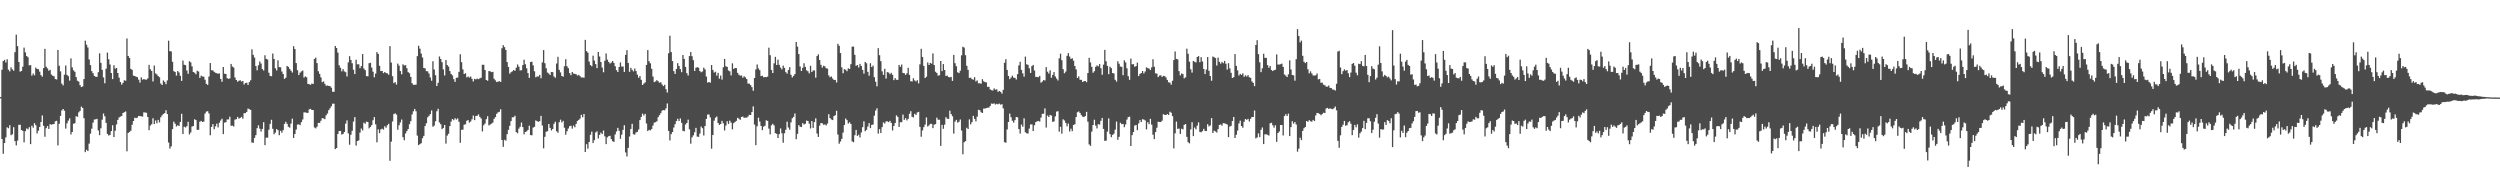 <?xml version="1.0" encoding="UTF-8"?>
<svg xmlns="http://www.w3.org/2000/svg" width="1920" height="150">
  <path d="M0 74.552h1v1.000H0zM1 53.550h1v53.185H1zM2 46.884h1v71.241H2zM3 45.952h1v63.888H3zM4 47.973h1v57.519H4zM5 45.491h1v52.295H5zM6 53.498h1v45.027H6zM7 54.859h1v41.296H7zM8 51.725h1v52.112H8zM9 53.288h1v49.804H9zM10 54.289h1v43.423H10zM11 40.088h1v68.299H11zM12 26.609h1v85.078H12zM13 35.419h1v72.575H13zM14 47.632h1v48.248H14zM15 55.050h1v40.736H15zM16 54.458h1v45.379H16zM17 51.202h1v49.321H17zM18 36.544h1v72.747H18zM19 40.176h1v60.564H19zM20 43.007h1v55.588H20zM21 43.975h1v55.404H21zM22 50.224h1v47.447H22zM23 49.976h1v60.718H23zM24 58.092h1v38.448H24zM25 56.451h1v41.613H25zM26 57.822h1v36.820H26zM27 51.899h1v44.314H27zM28 52.945h1v49.581H28zM29 53.167h1v47.163H29zM30 55.042h1v42.511H30zM31 57.714h1v35.913H31zM32 58.858h1v29.803H32zM33 52.326h1v44.312H33zM34 37.539h1v67.494H34zM35 51.286h1v47.184H35zM36 52.551h1v44.272H36zM37 54.308h1v44.702H37zM38 53.630h1v41.717H38zM39 57.225h1v38.593H39zM40 58.142h1v37.300H40zM41 58.554h1v36.670H41zM42 60.707h1v32.498H42zM43 61.050h1v31.740H43zM44 38.333h1v73.401H44zM45 50.493h1v44.569H45zM46 54.820h1v34.150H46zM47 64.203h1v20.646H47zM48 65.589h1v18.144H48zM49 57.328h1v27.705H49zM50 50.288h1v48.501H50zM51 57.502h1v37.215H51zM52 58.532h1v34.077H52zM53 61.922h1v28.979H53zM54 44.844h1v58.424H54zM55 51.741h1v49.592H55zM56 54.006h1v41.018H56zM57 55.166h1v39.465H57zM58 59.263h1v29.985H58zM59 61.985h1v27.740H59zM60 62.654h1v23.617H60zM61 65.394h1v19.794H61zM62 66.852h1v15.003H62zM63 66.379h1v16.495H63zM64 60.709h1v30.092H64zM65 31.229h1v85.617H65zM66 34.285h1v80.765H66zM67 36.462h1v79.555H67zM68 45.663h1v64.632H68zM69 49.958h1v52.712H69zM70 54.605h1v44.216H70zM71 56.328h1v37.865H71zM72 58.331h1v33.485H72zM73 58.954h1v32.714H73zM74 59.024h1v32.247H74zM75 55.444h1v44.766H75zM76 40.941h1v62.847H76zM77 48.287h1v50.236H77zM78 53.670h1v38.220H78zM79 59.444h1v27.773H79zM80 63.956h1v25.327H80zM81 52.717h1v41.643H81zM82 40.418h1v62.440H82zM83 45.505h1v58.602H83zM84 49.520h1v54.033H84zM85 56.058h1v44.612H85zM86 60.711h1v35.468H86zM87 50.122h1v55.141H87zM88 52.754h1v47.628H88zM89 52.163h1v43.412H89zM90 56.053h1v36.067H90zM91 59.630h1v30.607H91zM92 62.972h1v26.563H92zM93 64.991h1v24.029H93zM94 63.584h1v23.185H94zM95 61.644h1v24.545H95zM96 62.012h1v23.607H96zM97 29.522h1v86.723H97zM98 42.979h1v59.125H98zM99 44.489h1v56.787H99zM100 52.873h1v47.487H100zM101 53.658h1v42.126H101zM102 58.038h1v34.915H102zM103 58.373h1v32.054H103zM104 58.955h1v31.776H104zM105 59.215h1v31.098H105zM106 61.184h1v27.839H106zM107 63.445h1v25.688H107zM108 59.449h1v29.899H108zM109 61.193h1v28.331H109zM110 60.731h1v25.548H110zM111 61.063h1v25.360H111zM112 61.193h1v25.432H112zM113 60.218h1v29.618H113zM114 49.806h1v50.167H114zM115 53.183h1v43.250H115zM116 54.483h1v40.923H116zM117 62.559h1v28.286H117zM118 50.325h1v44.920H118zM119 56.364h1v36.137H119zM120 57.200h1v37.480H120zM121 58.398h1v33.657H121zM122 59.361h1v34.631H122zM123 64.134h1v25.986H123zM124 65.291h1v23.316H124zM125 61.739h1v25.750H125zM126 62.858h1v24.015H126zM127 64.664h1v20.022H127zM128 61.745h1v25.849H128zM129 31.230h1v78.231H129zM130 39.291h1v74.855H130zM131 39.513h1v72.894H131zM132 47.445h1v51.740H132zM133 54.632h1v38.805H133zM134 55.286h1v39.750H134zM135 58.069h1v39.047H135zM136 54.590h1v41.609H136zM137 55.669h1v41.063H137zM138 58.210h1v35.468H138zM139 62.084h1v25.326H139zM140 46.474h1v56.482H140zM141 49.694h1v47.661H141zM142 50.036h1v47.852H142zM143 54.180h1v42.751H143zM144 56.663h1v36.883H144zM145 47.028h1v56.201H145zM146 47.867h1v53.867H146zM147 51.012h1v46.242H147zM148 55.296h1v41.432H148zM149 55.882h1v35.718H149zM150 57.041h1v35.164H150zM151 54.299h1v45.436H151zM152 54.961h1v44.735H152zM153 59.866h1v33.630H153zM154 58.127h1v34.687H154zM155 58.749h1v34.948H155zM156 58.894h1v34.512H156zM157 61.252h1v26.006H157zM158 64.378h1v21.348H158zM159 65.193h1v20.223H159zM160 58.767h1v28.358H160zM161 48.446h1v55.427H161zM162 53.952h1v43.544H162zM163 54.072h1v41.274H163zM164 55.147h1v44.142H164zM165 55.915h1v41.113H165zM166 56.242h1v38.735H166zM167 56.623h1v41.240H167zM168 56.356h1v37.891H168zM169 60.630h1v31.921H169zM170 62.773h1v28.427H170zM171 51.479h1v51.549H171zM172 56.565h1v37.579H172zM173 56.852h1v37.000H173zM174 60.061h1v31.702H174zM175 60.574h1v31.165H175zM176 60.234h1v29.398H176zM177 49.095h1v47.532H177zM178 51.098h1v45.347H178zM179 51.842h1v45.356H179zM180 59.505h1v32.335H180zM181 61.462h1v30.065H181zM182 62.699h1v27.111H182zM183 61.986h1v29.158H183zM184 61.651h1v28.934H184zM185 62.641h1v27.106H185zM186 62.180h1v29.028H186zM187 64.934h1v22.064H187zM188 63.731h1v23.149H188zM189 63.471h1v22.447H189zM190 65.235h1v18.137H190zM191 63.012h1v20.917H191zM192 61.660h1v22.717H192zM193 37.864h1v71.600H193zM194 42.123h1v67.549H194zM195 44.187h1v61.732H195zM196 50.724h1v53.043H196zM197 54.007h1v44.429H197zM198 50.125h1v46.143H198zM199 47.207h1v51.619H199zM200 48.793h1v52.253H200zM201 53.041h1v45.991H201zM202 54.165h1v39.682H202zM203 42.468h1v68.996H203zM204 45.231h1v60.485H204zM205 45.699h1v60.031H205zM206 55.807h1v43.844H206zM207 58.331h1v36.787H207zM208 58.556h1v33.460H208zM209 41.092h1v57.849H209zM210 45.283h1v57.829H210zM211 52.431h1v49.403H211zM212 54.057h1v45.062H212zM213 46.347h1v53.661H213zM214 51.493h1v52.350H214zM215 51.680h1v48.754H215zM216 54.928h1v47.032H216zM217 56.865h1v43.094H217zM218 60.590h1v34.607H218zM219 59.666h1v33.854H219zM220 50.629h1v44.522H220zM221 51.359h1v45.976H221zM222 52.945h1v45.090H222zM223 54.307h1v40.632H223zM224 55.719h1v35.425H224zM225 35.475h1v70.469H225zM226 37.682h1v65.254H226zM227 48.425h1v51.123H227zM228 53.895h1v41.819H228zM229 57.629h1v37.869H229zM230 55.813h1v40.363H230zM231 54.809h1v39.004H231zM232 54.195h1v37.541H232zM233 59.588h1v26.709H233zM234 58.661h1v27.678H234zM235 59.321h1v27.295H235zM236 64.396h1v22.296H236zM237 64.684h1v19.320H237zM238 65.137h1v18.451H238zM239 64.103h1v20.372H239zM240 64.494h1v20.043H240zM241 45.242h1v52.676H241zM242 44.220h1v54.413H242zM243 48.465h1v48.806H243zM244 54.718h1v39.658H244zM245 56.732h1v37.698H245zM246 59.433h1v33.270H246zM247 63.152h1v27.587H247zM248 62.486h1v28.515H248zM249 64.366h1v27.174H249zM250 65.870h1v22.726H250zM251 65.637h1v21.582H251zM252 66.022h1v18.589H252zM253 66.089h1v17.062H253zM254 67.339h1v14.250H254zM255 70.475h1v9.145H255zM256 70.508h1v9.171H256zM257 35.293h1v79.233H257zM258 36.859h1v76.836H258zM259 40.390h1v62.501H259zM260 50.121h1v50.494H260zM261 52.077h1v48.459H261zM262 54.802h1v48.587H262zM263 53.070h1v49.809H263zM264 54.858h1v46.500H264zM265 55.457h1v39.494H265zM266 58.729h1v33.717H266zM267 47.908h1v54.554H267zM268 43.147h1v68.029H268zM269 46.049h1v57.497H269zM270 48.593h1v51.868H270zM271 53.562h1v39.815H271zM272 56.901h1v33.053H272zM273 45.896h1v65.935H273zM274 49.421h1v58.927H274zM275 49.338h1v58.487H275zM276 52.353h1v49.508H276zM277 50.784h1v47.924H277zM278 41.518h1v58.627H278zM279 52.632h1v41.575H279zM280 53.915h1v41.135H280zM281 58.443h1v34.934H281zM282 58.646h1v35.114H282zM283 48.531h1v50.092H283zM284 48.243h1v49.222H284zM285 51.874h1v44.250H285zM286 55.048h1v37.328H286zM287 59.338h1v30.615H287zM288 56.508h1v38.981H288zM289 39.996h1v69.340H289zM290 41.446h1v57.918H290zM291 50.560h1v51.739H291zM292 54.564h1v44.845H292zM293 54.404h1v44.407H293zM294 56.182h1v43.342H294zM295 55.279h1v41.694H295zM296 56.094h1v42.024H296zM297 56.372h1v39.855H297zM298 57.405h1v37.667H298zM299 35.445h1v88.072H299zM300 48.014h1v60.764H300zM301 58.504h1v34.789H301zM302 63.841h1v23.823H302zM303 63.044h1v23.929H303zM304 64.934h1v23.106H304zM305 48.868h1v50.787H305zM306 50.368h1v45.820H306zM307 54.556h1v39.507H307zM308 57.087h1v34.717H308zM309 49.425h1v55.946H309zM310 50.301h1v57.441H310zM311 50.003h1v52.495H311zM312 52.425h1v48.235H312zM313 55.374h1v43.686H313zM314 56.246h1v39.120H314zM315 59.108h1v33.903H315zM316 63.878h1v24.052H316zM317 65.142h1v20.379H317zM318 65.145h1v18.524H318zM319 64.996h1v20.434H319zM320 43.121h1v61.030H320zM321 35.147h1v76.336H321zM322 37.356h1v73.329H322zM323 41.101h1v68.861H323zM324 44.134h1v62.005H324zM325 52.194h1v52.138H325zM326 52.518h1v44.256H326zM327 54.640h1v40.011H327zM328 54.804h1v35.318H328zM329 56.540h1v32.412H329zM330 59.495h1v28.137H330zM331 62.017h1v22.822H331zM332 47.067h1v50.265H332zM333 53.396h1v43.074H333zM334 57.746h1v35.385H334zM335 66.042h1v19.405H335zM336 63.607h1v19.963H336zM337 43.366h1v50.671H337zM338 45.265h1v50.191H338zM339 47.770h1v51.407H339zM340 53.283h1v44.979H340zM341 57.948h1v38.037H341zM342 46.123h1v64.158H342zM343 49.977h1v54.160H343zM344 51.148h1v51.570H344zM345 54.592h1v42.248H345zM346 56.831h1v36.482H346zM347 57.911h1v33.483H347zM348 60.793h1v31.511H348zM349 62.880h1v27.972H349zM350 59.729h1v32.061H350zM351 59.528h1v31.425H351zM352 55.184h1v38.356H352zM353 41.669h1v67.998H353zM354 47.757h1v51.955H354zM355 53.301h1v46.278H355zM356 56.823h1v38.972H356zM357 56.289h1v39.137H357zM358 59.452h1v33.312H358zM359 58.710h1v33.520H359zM360 59.541h1v34.669H360zM361 58.756h1v34.532H361zM362 60.504h1v31.072H362zM363 62.555h1v26.200H363zM364 60.550h1v31.706H364zM365 60.965h1v28.140H365zM366 60.376h1v28.495H366zM367 60.809h1v27.037H367zM368 60.151h1v29.623H368zM369 59.686h1v31.302H369zM370 49.699h1v51.286H370zM371 49.782h1v46.398H371zM372 53.782h1v41.075H372zM373 61.440h1v30.084H373zM374 61.990h1v27.289H374zM375 54.600h1v41.691H375zM376 54.807h1v40.810H376zM377 55.423h1v39.570H377zM378 55.203h1v38.962H378zM379 60.514h1v30.741H379zM380 61.689h1v28.248H380zM381 63.007h1v24.381H381zM382 62.695h1v23.604H382zM383 62.342h1v23.518H383zM384 62.892h1v21.033H384zM385 37.081h1v70.461H385zM386 34.691h1v78.055H386zM387 36.174h1v71.170H387zM388 38.339h1v69.684H388zM389 47.685h1v55.395H389zM390 51.403h1v48.326H390zM391 56.579h1v40.011H391zM392 55.469h1v37.580H392zM393 54.776h1v35.333H393zM394 53.743h1v36.261H394zM395 54.369h1v34.506H395zM396 52.028h1v49.465H396zM397 49.533h1v52.829H397zM398 51.221h1v47.566H398zM399 54.113h1v43.223H399zM400 53.894h1v40.208H400zM401 50.012h1v47.588H401zM402 45.871h1v57.292H402zM403 49.331h1v51.996H403zM404 52.455h1v48.439H404zM405 56.118h1v43.689H405zM406 59.785h1v36.778H406zM407 47.652h1v56.088H407zM408 47.366h1v56.578H408zM409 50.217h1v47.788H409zM410 54.741h1v42.631H410zM411 59.327h1v33.201H411zM412 58.668h1v34.404H412zM413 58.766h1v34.771H413zM414 57.521h1v35.558H414zM415 60.132h1v28.853H415zM416 47.907h1v48.481H416zM417 38.456h1v75.482H417zM418 48.515h1v56.554H418zM419 52.422h1v48.770H419zM420 55.685h1v45.069H420zM421 56.483h1v38.768H421zM422 57.660h1v40.563H422zM423 55.309h1v44.904H423zM424 55.396h1v43.662H424zM425 58.721h1v36.336H425zM426 59.698h1v33.796H426zM427 48.773h1v52.027H427zM428 43.611h1v58.313H428zM429 53.646h1v40.242H429zM430 55.612h1v36.271H430zM431 58.369h1v35.700H431zM432 58.899h1v33.938H432zM433 50.900h1v47.186H433zM434 45.450h1v58.016H434zM435 50.884h1v49.930H435zM436 52.353h1v46.368H436zM437 56.116h1v40.824H437zM438 57.735h1v38.826H438zM439 55.277h1v43.522H439zM440 56.488h1v39.990H440zM441 56.711h1v41.046H441zM442 57.030h1v38.076H442zM443 58.032h1v34.820H443zM444 57.518h1v34.569H444zM445 58.520h1v32.587H445zM446 59.502h1v28.710H446zM447 59.466h1v30.588H447zM448 59.702h1v27.824H448zM449 30.637h1v86.093H449zM450 39.263h1v71.473H450zM451 40.451h1v73.721H451zM452 47.291h1v61.779H452zM453 49.986h1v53.545H453zM454 50.904h1v50.195H454zM455 42.752h1v67.117H455zM456 46.537h1v61.134H456zM457 49.216h1v52.504H457zM458 52.351h1v48.507H458zM459 39.867h1v66.449H459zM460 43.389h1v60.174H460zM461 47.618h1v54.209H461zM462 51.885h1v51.087H462zM463 55.491h1v44.749H463zM464 46.700h1v58.010H464zM465 41.069h1v69.614H465zM466 45.824h1v59.658H466zM467 47.544h1v57.048H467zM468 48.791h1v55.494H468zM469 48.038h1v58.819H469zM470 46.852h1v61.615H470zM471 48.323h1v60.693H471zM472 50.914h1v52.323H472zM473 53.880h1v47.080H473zM474 55.277h1v42.904H474zM475 51.449h1v49.000H475zM476 47.964h1v58.634H476zM477 51.117h1v52.328H477zM478 51.075h1v48.687H478zM479 55.246h1v40.956H479zM480 42.115h1v75.002H480zM481 38.479h1v81.702H481zM482 48.316h1v65.268H482zM483 55.121h1v49.717H483zM484 52.088h1v46.937H484zM485 53.584h1v41.517H485zM486 54.837h1v48.269H486zM487 52.636h1v50.797H487zM488 54.567h1v47.146H488zM489 57.273h1v43.993H489zM490 59.717h1v39.687H490zM491 58.418h1v33.776H491zM492 61.263h1v28.519H492zM493 65.304h1v21.996H493zM494 64.164h1v24.552H494zM495 63.272h1v24.174H495zM496 49.882h1v44.930H496zM497 38.438h1v62.200H497zM498 47.038h1v52.675H498zM499 48.632h1v51.527H499zM500 52.815h1v46.305H500zM501 58.768h1v37.651H501zM502 63.080h1v31.083H502zM503 62.490h1v31.423H503zM504 61.560h1v31.595H504zM505 62.474h1v27.544H505zM506 63.563h1v24.925H506zM507 63.144h1v23.812H507zM508 64.889h1v20.082H508zM509 66.122h1v18.406H509zM510 65.134h1v19.605H510zM511 68.498h1v14.738H511zM512 71.088h1v8.355H512zM513 40.927h1v59.625H513zM514 27.416h1v80.483H514zM515 39.983h1v63.052H515zM516 46.907h1v54.457H516zM517 54.614h1v43.335H517zM518 56.795h1v38.569H518zM519 52.930h1v40.037H519zM520 48.468h1v42.754H520zM521 50.690h1v42.245H521zM522 53.112h1v37.860H522zM523 55.448h1v38.878H523zM524 42.223h1v58.231H524zM525 45.202h1v55.672H525zM526 51.362h1v44.299H526zM527 56.144h1v38.300H527zM528 57.950h1v33.975H528zM529 43.058h1v56.257H529zM530 39.968h1v70.374H530zM531 43.184h1v62.315H531zM532 46.245h1v57.668H532zM533 54.515h1v47.073H533zM534 51.963h1v46.264H534zM535 51.614h1v53.304H535zM536 51.971h1v53.151H536zM537 54.583h1v48.008H537zM538 55.511h1v41.728H538zM539 54.886h1v43.587H539zM540 51.965h1v52.052H540zM541 53.307h1v43.461H541zM542 58.796h1v32.551H542zM543 63.462h1v24.473H543zM544 62.996h1v24.925H544zM545 63.494h1v26.667H545zM546 49.900h1v64.279H546zM547 53.718h1v49.957H547zM548 55.711h1v36.974H548zM549 55.069h1v35.280H549zM550 58.069h1v31.414H550zM551 55.980h1v38.500H551zM552 60.433h1v35.496H552zM553 57.984h1v37.239H553zM554 61.129h1v31.699H554zM555 51.678h1v43.028H555zM556 45.242h1v54.966H556zM557 50.898h1v45.540H557zM558 51.422h1v41.723H558zM559 54.125h1v41.051H559zM560 54.764h1v37.926H560zM561 57.884h1v36.302H561zM562 48.644h1v50.678H562zM563 52.919h1v41.709H563zM564 52.220h1v41.534H564zM565 52.334h1v40.498H565zM566 55.894h1v34.594H566zM567 57.398h1v33.771H567zM568 58.095h1v33.971H568zM569 57.938h1v31.922H569zM570 59.645h1v29.842H570zM571 58.579h1v31.969H571zM572 59.378h1v30.894H572zM573 60.737h1v29.652H573zM574 64.192h1v25.309H574zM575 64.224h1v24.014H575zM576 65.339h1v22.964H576zM577 66.934h1v19.133H577zM578 69.680h1v12.023H578zM579 59.887h1v35.817H579zM580 53.340h1v58.183H580zM581 49.510h1v47.464H581zM582 52.510h1v37.848H582zM583 53.922h1v39.432H583zM584 58.434h1v38.293H584zM585 58.180h1v41.788H585zM586 59.355h1v37.911H586zM587 59.117h1v37.445H587zM588 59.313h1v33.127H588zM589 58.781h1v34.036H589zM590 36.628h1v62.120H590zM591 42.397h1v60.830H591zM592 53.699h1v42.553H592zM593 56.074h1v39.016H593zM594 48.622h1v47.689H594zM595 43.598h1v58.718H595zM596 49.935h1v52.880H596zM597 45.825h1v60.218H597zM598 49.824h1v53.170H598zM599 51.886h1v46.763H599zM600 53.305h1v49.025H600zM601 50.405h1v59.229H601zM602 52.118h1v50.234H602zM603 55.399h1v44.244H603zM604 56.533h1v36.893H604zM605 53.772h1v44.151H605zM606 51.611h1v47.976H606zM607 57.458h1v36.520H607zM608 59.442h1v31.367H608zM609 58.253h1v31.511H609zM610 56.860h1v30.266H610zM611 32.236h1v74.659H611zM612 35.834h1v66.992H612zM613 41.500h1v54.613H613zM614 51.021h1v46.289H614zM615 54.507h1v43.097H615zM616 52.074h1v42.468H616zM617 48.580h1v47.076H617zM618 51.330h1v43.712H618zM619 54.019h1v38.618H619zM620 54.747h1v38.181H620zM621 56.387h1v38.609H621zM622 50.498h1v48.152H622zM623 55.315h1v37.662H623zM624 54.133h1v44.131H624zM625 54.041h1v39.717H625zM626 59.656h1v31.245H626zM627 43.044h1v59.535H627zM628 41.745h1v63.411H628zM629 46.129h1v50.391H629zM630 49.744h1v44.761H630zM631 51.910h1v42.743H631zM632 50.501h1v45.283H632zM633 50.954h1v44.649H633zM634 52.447h1v43.904H634zM635 52.663h1v42.284H635zM636 57.928h1v29.775H636zM637 59.363h1v31.299H637zM638 58.717h1v33.043H638zM639 60.323h1v31.880H639zM640 61.406h1v27.728H640zM641 61.408h1v27.041H641zM642 63.351h1v21.749H642zM643 33.619h1v69.716H643zM644 35.167h1v75.224H644zM645 40.757h1v67.920H645zM646 51.710h1v54.964H646zM647 56.253h1v45.578H647zM648 53.105h1v42.918H648zM649 53.576h1v37.470H649zM650 54.693h1v37.544H650zM651 52.485h1v42.389H651zM652 52.950h1v40.929H652zM653 49.308h1v45.964H653zM654 35.798h1v72.808H654zM655 35.786h1v73.454H655zM656 42.079h1v61.758H656zM657 50.512h1v49.253H657zM658 49.920h1v54.482H658zM659 51.793h1v51.681H659zM660 49.044h1v56.528H660zM661 50.681h1v51.061H661zM662 53.682h1v43.994H662zM663 56.566h1v36.610H663zM664 47.581h1v53.232H664zM665 48.572h1v51.140H665zM666 55.206h1v41.999H666zM667 58.114h1v36.468H667zM668 48.593h1v49.769H668zM669 51.491h1v44.456H669zM670 50.373h1v45.267H670zM671 59.267h1v29.543H671zM672 62.744h1v22.198H672zM673 66.296h1v16.927H673zM674 36.946h1v65.644H674zM675 42.368h1v56.817H675zM676 46.995h1v55.210H676zM677 54.778h1v42.868H677zM678 57.480h1v36.501H678zM679 52.852h1v42.048H679zM680 60.359h1v32.857H680zM681 55.387h1v37.784H681zM682 55.685h1v38.132H682zM683 56.973h1v35.856H683zM684 55.939h1v38.482H684zM685 57.468h1v42.752H685zM686 61.557h1v35.190H686zM687 60.013h1v34.526H687zM688 61.292h1v27.334H688zM689 61.360h1v28.371H689zM690 49.847h1v47.619H690zM691 51.358h1v42.469H691zM692 49.547h1v44.286H692zM693 56.003h1v32.020H693zM694 56.268h1v35.774H694zM695 57.520h1v33.276H695zM696 56.310h1v36.151H696zM697 52.062h1v39.188H697zM698 57.473h1v29.923H698zM699 62.336h1v23.077H699zM700 62.562h1v27.123H700zM701 60.124h1v30.051H701zM702 61.761h1v25.622H702zM703 62.576h1v25.669H703zM704 61.607h1v24.759H704zM705 64.046h1v21.867H705zM706 49.468h1v47.991H706zM707 37.457h1v67.541H707zM708 43.730h1v56.454H708zM709 50.648h1v46.972H709zM710 59.961h1v35.753H710zM711 58.893h1v31.295H711zM712 47.964h1v49.191H712zM713 49.913h1v46.410H713zM714 48.316h1v46.838H714zM715 48.877h1v46.250H715zM716 41.019h1v57.394H716zM717 49.970h1v45.782H717zM718 55.078h1v40.271H718zM719 56.007h1v34.363H719zM720 58.102h1v33.872H720zM721 57.752h1v34.224H721zM722 46.827h1v65.187H722zM723 54.613h1v41.283H723zM724 49.194h1v49.737H724zM725 53.742h1v41.984H725zM726 58.330h1v31.679H726zM727 58.067h1v33.134H727zM728 59.139h1v32.183H728zM729 59.450h1v25.527H729zM730 59.026h1v28.649H730zM731 62.111h1v27.195H731zM732 42.152h1v60.466H732zM733 48.553h1v44.822H733zM734 50.871h1v41.189H734zM735 55.475h1v38.680H735zM736 56.160h1v37.317H736zM737 54.341h1v37.391H737zM738 42.477h1v57.795H738zM739 35.917h1v82.553H739zM740 36.539h1v72.719H740zM741 42.386h1v65.986H741zM742 50.539h1v47.561H742zM743 53.638h1v45.418H743zM744 59.799h1v31.881H744zM745 59.667h1v35.891H745zM746 60.749h1v33.048H746zM747 61.185h1v27.796H747zM748 59.301h1v31.987H748zM749 62.525h1v30.690H749zM750 61.739h1v27.845H750zM751 64.004h1v20.344H751zM752 63.877h1v20.828H752zM753 64.293h1v21.931H753zM754 60.830h1v25.934H754zM755 62.428h1v20.953H755zM756 63.057h1v20.372H756zM757 63.207h1v19.794H757zM758 66.694h1v16.063H758zM759 66.621h1v16.028H759zM760 68.656h1v12.717H760zM761 69.252h1v10.252H761zM762 69.539h1v10.243H762zM763 67.875h1v11.502H763zM764 68.887h1v11.370H764zM765 68.580h1v11.119H765zM766 70.495h1v9.645H766zM767 69.909h1v9.652H767zM768 70.500h1v9.909H768zM769 71.898h1v8.144H769zM770 68.959h1v14.292H770zM771 48.246h1v60.979H771zM772 45.463h1v64.160H772zM773 53.686h1v45.749H773zM774 58.301h1v35.372H774zM775 60.769h1v26.467H775zM776 59.535h1v30.534H776zM777 58.112h1v34.626H777zM778 59.576h1v34.600H778zM779 59.802h1v32.462H779zM780 61.106h1v28.768H780zM781 56.941h1v33.158H781zM782 50.247h1v48.892H782zM783 47.469h1v55.147H783zM784 53.708h1v41.987H784zM785 56.307h1v41.011H785zM786 58.886h1v31.992H786zM787 43.456h1v58.139H787zM788 49.403h1v53.000H788zM789 49.744h1v52.792H789zM790 52.418h1v46.354H790zM791 56.010h1v39.604H791zM792 50.814h1v44.730H792zM793 49.876h1v50.763H793zM794 54.144h1v42.059H794zM795 59.040h1v34.736H795zM796 59.094h1v34.074H796zM797 59.298h1v33.594H797zM798 58.249h1v35.162H798zM799 63.482h1v26.864H799zM800 62.630h1v24.841H800zM801 61.505h1v25.828H801zM802 61.822h1v21.451H802zM803 51.540h1v46.408H803zM804 55.035h1v33.694H804zM805 56.493h1v33.375H805zM806 54.016h1v34.254H806zM807 59.698h1v29.092H807zM808 57.520h1v36.060H808zM809 55.356h1v37.869H809zM810 58.704h1v30.699H810zM811 60.341h1v25.361H811zM812 61.783h1v23.601H812zM813 44.778h1v56.342H813zM814 41.205h1v56.176H814zM815 46.246h1v56.410H815zM816 53.135h1v38.501H816zM817 56.291h1v36.217H817zM818 54.964h1v39.441H818zM819 42.860h1v54.168H819zM820 40.787h1v54.149H820zM821 43.413h1v57.628H821zM822 45.253h1v53.557H822zM823 44.679h1v56.045H823zM824 46.612h1v49.381H824zM825 50.673h1v44.752H825zM826 53.280h1v36.637H826zM827 59.886h1v26.342H827zM828 58.651h1v26.971H828zM829 61.244h1v25.561H829zM830 61.348h1v27.139H830zM831 62.930h1v26.671H831zM832 62.343h1v27.597H832zM833 62.202h1v26.870H833zM834 63.122h1v22.796H834zM835 56.076h1v37.363H835zM836 44.407h1v66.469H836zM837 47.965h1v64.040H837zM838 51.365h1v49.711H838zM839 55.842h1v40.147H839zM840 54.662h1v37.274H840zM841 51.324h1v45.133H841zM842 50.206h1v48.406H842zM843 50.964h1v44.443H843zM844 49.216h1v46.405H844zM845 52.377h1v40.398H845zM846 57.386h1v33.168H846zM847 49.689h1v49.335H847zM848 38.319h1v69.881H848zM849 47.060h1v60.954H849zM850 50.585h1v50.491H850zM851 56.993h1v33.935H851zM852 51.257h1v51.758H852zM853 52.396h1v52.967H853zM854 56.085h1v47.568H854zM855 56.425h1v46.221H855zM856 61.292h1v38.275H856zM857 62.645h1v30.742H857zM858 47.062h1v60.295H858zM859 48.972h1v56.104H859zM860 51.088h1v43.190H860zM861 51.294h1v44.106H861zM862 57.749h1v37.418H862zM863 46.317h1v51.380H863zM864 47.946h1v47.644H864zM865 52.487h1v39.357H865zM866 58.532h1v31.409H866zM867 61.305h1v28.313H867zM868 45.028h1v67.083H868zM869 49.348h1v54.421H869zM870 49.283h1v52.147H870zM871 51.298h1v45.101H871zM872 50.749h1v45.241H872zM873 48.108h1v51.897H873zM874 58.401h1v36.392H874zM875 56.718h1v35.488H875zM876 56.097h1v37.581H876zM877 54.503h1v37.054H877zM878 56.362h1v35.489H878zM879 54.933h1v37.511H879zM880 51.711h1v47.657H880zM881 52.393h1v41.412H881zM882 52.627h1v42.723H882zM883 53.805h1v37.509H883zM884 51.688h1v44.061H884zM885 45.508h1v57.974H885zM886 51.245h1v55.620H886zM887 56.306h1v45.099H887zM888 56.525h1v41.573H888zM889 59.259h1v34.243H889zM890 58.003h1v35.718H890zM891 57.824h1v35.936H891zM892 59.083h1v33.594H892zM893 58.229h1v29.490H893zM894 58.445h1v29.773H894zM895 59.478h1v28.850H895zM896 61.396h1v26.198H896zM897 63.199h1v25.102H897zM898 63.438h1v22.379H898zM899 65.031h1v21.537H899zM900 61.980h1v27.264H900zM901 46.111h1v67.874H901zM902 39.503h1v62.905H902zM903 45.198h1v48.208H903zM904 45.618h1v53.369H904zM905 54.619h1v44.085H905zM906 57.931h1v44.935H906zM907 56.427h1v42.464H907zM908 56.929h1v42.435H908zM909 60.157h1v35.740H909zM910 59.374h1v35.934H910zM911 37.386h1v67.750H911zM912 41.290h1v67.915H912zM913 47.344h1v62.797H913zM914 53.204h1v46.150H914zM915 55.754h1v38.087H915zM916 46.773h1v57.767H916zM917 47.429h1v50.539H917zM918 47.985h1v51.362H918zM919 43.753h1v52.708H919zM920 43.058h1v50.896H920zM921 47.781h1v53.516H921zM922 43.866h1v57.744H922zM923 47.205h1v53.523H923zM924 52.933h1v46.050H924zM925 56.878h1v43.678H925zM926 53.413h1v47.227H926zM927 43.782h1v51.604H927zM928 54.355h1v42.714H928zM929 58.389h1v37.906H929zM930 62.021h1v28.688H930zM931 43.395h1v58.740H931zM932 43.914h1v56.482H932zM933 44.603h1v56.367H933zM934 50.350h1v51.462H934zM935 44.233h1v54.961H935zM936 47.462h1v48.498H936zM937 48.886h1v46.698H937zM938 47.497h1v48.992H938zM939 48.531h1v46.060H939zM940 46.730h1v47.981H940zM941 48.964h1v46.191H941zM942 53.455h1v42.196H942zM943 48.515h1v56.820H943zM944 52.514h1v44.699H944zM945 55.925h1v40.704H945zM946 59.925h1v32.986H946zM947 59.278h1v30.506H947zM948 41.530h1v64.479H948zM949 50.566h1v52.939H949zM950 54.000h1v46.236H950zM951 58.020h1v36.780H951zM952 56.715h1v35.944H952zM953 57.490h1v39.334H953zM954 56.320h1v41.757H954zM955 58.959h1v34.531H955zM956 57.833h1v33.567H956zM957 58.761h1v33.303H957zM958 57.720h1v33.580H958zM959 59.326h1v33.972H959zM960 59.738h1v31.512H960zM961 62.537h1v27.317H961zM962 63.625h1v26.251H962zM963 66.152h1v18.750H963zM964 34.581h1v71.731H964zM965 30.878h1v74.650H965zM966 41.587h1v60.845H966zM967 47.892h1v57.410H967zM968 55.376h1v44.305H968zM969 52.445h1v45.464H969zM970 41.258h1v69.374H970zM971 44.467h1v58.687H971zM972 44.418h1v58.765H972zM973 49.970h1v53.566H973zM974 52.060h1v52.091H974zM975 50.681h1v44.054H975zM976 53.770h1v40.551H976zM977 54.559h1v41.696H977zM978 53.838h1v44.207H978zM979 53.535h1v42.668H979zM980 41.784h1v67.182H980zM981 49.573h1v52.570H981zM982 49.546h1v51.415H982zM983 49.318h1v46.722H983zM984 48.828h1v47.192H984zM985 51.420h1v52.603H985zM986 57.207h1v31.925H986zM987 58.069h1v29.630H987zM988 59.172h1v29.968H988zM989 57.087h1v30.228H989zM990 46.320h1v58.200H990zM991 53.333h1v44.328H991zM992 57.611h1v35.518H992zM993 57.832h1v37.151H993zM994 61.960h1v31.806H994zM995 45.447h1v50.197H995zM996 22.382h1v94.116H996zM997 27.640h1v86.534H997zM998 32.540h1v73.195H998zM999 31.161h1v76.480H999zM1000 42.845h1v57.694H1000zM1001 47.422h1v51.022H1001zM1002 48.489h1v48.978H1002zM1003 47.604h1v45.339H1003zM1004 53.184h1v40.369H1004zM1005 56.342h1v35.937H1005zM1006 54.760h1v38.375H1006zM1007 56.403h1v37.051H1007zM1008 57.966h1v34.123H1008zM1009 58.007h1v34.983H1009zM1010 57.784h1v30.913H1010zM1011 56.416h1v30.331H1011zM1012 60.982h1v25.963H1012zM1013 60.623h1v26.857H1013zM1014 63.522h1v25.020H1014zM1015 63.493h1v24.128H1015zM1016 65.029h1v21.548H1016zM1017 65.486h1v21.293H1017zM1018 66.487h1v16.880H1018zM1019 66.570h1v16.267H1019zM1020 65.679h1v18.007H1020zM1021 67.475h1v15.778H1021zM1022 67.703h1v15.894H1022zM1023 68.726h1v15.150H1023zM1024 68.916h1v14.246H1024zM1025 69.505h1v12.316H1025zM1026 64.290h1v20.464H1026zM1027 39.581h1v68.584H1027zM1028 39.010h1v74.477H1028zM1029 51.832h1v52.098H1029zM1030 56.950h1v40.516H1030zM1031 54.637h1v41.137H1031zM1032 53.254h1v39.606H1032zM1033 54.291h1v42.254H1033zM1034 53.785h1v42.442H1034zM1035 56.260h1v37.709H1035zM1036 59.260h1v33.846H1036zM1037 55.690h1v39.344H1037zM1038 49.042h1v54.775H1038zM1039 48.401h1v51.409H1039zM1040 50.493h1v45.437H1040zM1041 55.817h1v41.965H1041zM1042 57.821h1v37.647H1042zM1043 48.969h1v56.741H1043zM1044 49.269h1v53.099H1044zM1045 46.975h1v54.094H1045zM1046 50.516h1v47.832H1046zM1047 50.963h1v41.840H1047zM1048 42.206h1v56.986H1048zM1049 50.685h1v43.675H1049zM1050 57.431h1v33.459H1050zM1051 63.139h1v27.689H1051zM1052 58.407h1v34.718H1052zM1053 50.769h1v51.427H1053zM1054 52.676h1v46.975H1054zM1055 53.173h1v40.319H1055zM1056 61.056h1v29.424H1056zM1057 59.656h1v28.044H1057zM1058 49.662h1v45.273H1058zM1059 35.600h1v70.110H1059zM1060 48.434h1v50.759H1060zM1061 54.856h1v44.688H1061zM1062 58.817h1v40.619H1062zM1063 57.496h1v36.294H1063zM1064 58.319h1v37.629H1064zM1065 59.453h1v32.815H1065zM1066 58.838h1v34.049H1066zM1067 60.239h1v34.429H1067zM1068 61.752h1v29.075H1068zM1069 23.150h1v89.848H1069zM1070 50.303h1v49.796H1070zM1071 60.787h1v26.894H1071zM1072 64.901h1v22.457H1072zM1073 62.350h1v23.728H1073zM1074 62.579h1v24.675H1074zM1075 41.229h1v64.295H1075zM1076 47.378h1v53.054H1076zM1077 51.173h1v50.929H1077zM1078 54.292h1v42.133H1078zM1079 47.288h1v58.088H1079zM1080 45.972h1v55.941H1080zM1081 49.795h1v50.819H1081zM1082 50.705h1v47.682H1082zM1083 57.286h1v40.941H1083zM1084 57.038h1v37.803H1084zM1085 61.030h1v32.104H1085zM1086 65.156h1v24.594H1086zM1087 64.900h1v20.465H1087zM1088 66.284h1v18.917H1088zM1089 65.948h1v20.653H1089zM1090 63.964h1v22.262H1090zM1091 46.556h1v57.412H1091zM1092 30.791h1v77.617H1092zM1093 40.117h1v65.334H1093zM1094 48.764h1v55.314H1094zM1095 53.178h1v43.524H1095zM1096 58.344h1v36.571H1096zM1097 57.960h1v29.551H1097zM1098 59.809h1v27.901H1098zM1099 59.245h1v29.824H1099zM1100 59.735h1v27.376H1100zM1101 61.899h1v25.296H1101zM1102 41.565h1v60.938H1102zM1103 48.023h1v55.233H1103zM1104 52.750h1v43.738H1104zM1105 60.093h1v30.350H1105zM1106 66.675h1v15.587H1106zM1107 64.043h1v20.235H1107zM1108 39.132h1v68.607H1108zM1109 45.920h1v57.936H1109zM1110 54.316h1v48.457H1110zM1111 57.649h1v40.991H1111zM1112 63.736h1v31.004H1112zM1113 49.981h1v52.688H1113zM1114 52.667h1v49.638H1114zM1115 52.969h1v48.936H1115zM1116 57.127h1v42.914H1116zM1117 56.120h1v43.216H1117zM1118 59.661h1v34.870H1118zM1119 60.036h1v32.907H1119zM1120 60.161h1v28.311H1120zM1121 59.009h1v28.957H1121zM1122 62.020h1v22.537H1122zM1123 50.764h1v48.778H1123zM1124 47.850h1v55.314H1124zM1125 47.927h1v50.311H1125zM1126 52.293h1v42.755H1126zM1127 52.699h1v40.501H1127zM1128 56.844h1v36.891H1128zM1129 58.303h1v35.270H1129zM1130 60.969h1v32.284H1130zM1131 62.212h1v29.453H1131zM1132 62.575h1v29.362H1132zM1133 65.024h1v24.718H1133zM1134 60.407h1v30.482H1134zM1135 58.701h1v32.104H1135zM1136 63.136h1v23.475H1136zM1137 63.285h1v21.300H1137zM1138 62.888h1v22.001H1138zM1139 61.762h1v27.142H1139zM1140 43.154h1v61.653H1140zM1141 49.067h1v49.437H1141zM1142 52.961h1v44.829H1142zM1143 58.675h1v35.889H1143zM1144 60.463h1v32.606H1144zM1145 50.284h1v52.449H1145zM1146 51.298h1v48.567H1146zM1147 50.051h1v50.962H1147zM1148 56.701h1v40.558H1148zM1149 59.846h1v32.288H1149zM1150 60.233h1v31.089H1150zM1151 61.774h1v28.814H1151zM1152 64.611h1v22.817H1152zM1153 63.582h1v22.486H1153zM1154 64.229h1v21.358H1154zM1155 58.040h1v26.091H1155zM1156 41.401h1v67.772H1156zM1157 43.995h1v67.830H1157zM1158 42.821h1v70.989H1158zM1159 53.646h1v49.380H1159zM1160 56.084h1v39.626H1160zM1161 57.922h1v34.631H1161zM1162 58.999h1v34.040H1162zM1163 61.140h1v33.954H1163zM1164 60.243h1v34.628H1164zM1165 59.064h1v37.011H1165zM1166 61.440h1v31.615H1166zM1167 45.788h1v56.933H1167zM1168 50.958h1v45.616H1168zM1169 53.995h1v43.237H1169zM1170 57.484h1v35.352H1170zM1171 62.280h1v29.617H1171zM1172 50.957h1v48.159H1172zM1173 56.436h1v38.394H1173zM1174 59.770h1v33.491H1174zM1175 57.143h1v36.336H1175zM1176 58.112h1v33.744H1176zM1177 54.026h1v43.753H1177zM1178 51.212h1v47.743H1178zM1179 49.685h1v48.161H1179zM1180 53.751h1v44.755H1180zM1181 57.920h1v35.822H1181zM1182 61.295h1v29.185H1182zM1183 61.305h1v29.274H1183zM1184 61.815h1v27.919H1184zM1185 62.059h1v27.155H1185zM1186 61.136h1v28.075H1186zM1187 44.375h1v56.046H1187zM1188 48.291h1v49.235H1188zM1189 48.953h1v50.615H1189zM1190 51.540h1v49.188H1190zM1191 53.415h1v43.201H1191zM1192 55.310h1v38.028H1192zM1193 56.393h1v36.237H1193zM1194 56.691h1v35.405H1194zM1195 62.862h1v27.427H1195zM1196 61.980h1v26.837H1196zM1197 65.630h1v20.510H1197zM1198 52.075h1v46.380H1198zM1199 55.008h1v37.941H1199zM1200 58.124h1v34.642H1200zM1201 60.254h1v28.909H1201zM1202 61.843h1v26.022H1202zM1203 56.942h1v33.033H1203zM1204 52.031h1v42.046H1204zM1205 58.931h1v32.958H1205zM1206 61.271h1v29.846H1206zM1207 61.982h1v28.709H1207zM1208 62.769h1v26.592H1208zM1209 60.104h1v32.823H1209zM1210 59.418h1v38.442H1210zM1211 61.378h1v31.812H1211zM1212 64.017h1v24.909H1212zM1213 61.170h1v29.061H1213zM1214 61.369h1v26.654H1214zM1215 62.487h1v23.835H1215zM1216 60.709h1v26.164H1216zM1217 63.100h1v22.100H1217zM1218 64.525h1v19.517H1218zM1219 37.508h1v69.957H1219zM1220 38.517h1v69.804H1220zM1221 41.958h1v67.296H1221zM1222 49.523h1v55.224H1222zM1223 53.620h1v47.094H1223zM1224 50.747h1v45.953H1224zM1225 46.995h1v55.047H1225zM1226 46.194h1v54.703H1226zM1227 50.924h1v51.509H1227zM1228 51.174h1v49.275H1228zM1229 39.750h1v65.780H1229zM1230 43.483h1v60.315H1230zM1231 52.002h1v49.445H1231zM1232 50.723h1v46.827H1232zM1233 53.119h1v46.645H1233zM1234 54.744h1v42.925H1234zM1235 47.142h1v57.135H1235zM1236 50.432h1v48.380H1236zM1237 55.195h1v40.567H1237zM1238 55.185h1v42.262H1238zM1239 51.090h1v45.216H1239zM1240 52.024h1v45.263H1240zM1241 56.118h1v42.109H1241zM1242 56.047h1v40.269H1242zM1243 57.851h1v38.097H1243zM1244 61.025h1v34.168H1244zM1245 55.889h1v38.048H1245zM1246 51.264h1v51.190H1246zM1247 53.703h1v44.319H1247zM1248 52.197h1v45.216H1248zM1249 57.305h1v39.024H1249zM1250 50.097h1v57.660H1250zM1251 32.475h1v78.282H1251zM1252 40.166h1v67.411H1252zM1253 45.652h1v59.163H1253zM1254 52.437h1v48.878H1254zM1255 53.206h1v45.141H1255zM1256 49.806h1v42.288H1256zM1257 49.707h1v46.604H1257zM1258 49.423h1v45.902H1258zM1259 55.045h1v39.663H1259zM1260 56.020h1v37.934H1260zM1261 58.107h1v35.074H1261zM1262 63.535h1v24.864H1262zM1263 65.581h1v21.147H1263zM1264 63.319h1v21.951H1264zM1265 62.503h1v23.386H1265zM1266 62.401h1v23.676H1266zM1267 50.483h1v51.465H1267zM1268 44.864h1v54.376H1268zM1269 54.510h1v45.080H1269zM1270 57.552h1v39.557H1270zM1271 59.490h1v33.425H1271zM1272 61.114h1v27.851H1272zM1273 60.333h1v28.773H1273zM1274 60.647h1v28.156H1274zM1275 63.111h1v26.755H1275zM1276 63.598h1v25.534H1276zM1277 65.164h1v22.094H1277zM1278 66.734h1v20.698H1278zM1279 66.096h1v18.253H1279zM1280 65.687h1v17.616H1280zM1281 65.969h1v15.531H1281zM1282 68.628h1v12.138H1282zM1283 71.127h1v7.439H1283zM1284 48.089h1v54.596H1284zM1285 43.318h1v62.504H1285zM1286 43.044h1v54.874H1286zM1287 50.310h1v47.401H1287zM1288 53.255h1v40.230H1288zM1289 58.213h1v35.101H1289zM1290 52.066h1v39.943H1290zM1291 54.123h1v37.877H1291zM1292 52.207h1v38.052H1292zM1293 56.241h1v33.698H1293zM1294 59.903h1v36.575H1294zM1295 40.161h1v67.975H1295zM1296 47.676h1v63.057H1296zM1297 51.279h1v47.308H1297zM1298 59.000h1v36.559H1298zM1299 43.393h1v58.842H1299zM1300 39.668h1v68.759H1300zM1301 42.723h1v69.160H1301zM1302 40.420h1v70.141H1302zM1303 47.681h1v58.567H1303zM1304 48.623h1v51.523H1304zM1305 51.158h1v43.547H1305zM1306 45.760h1v54.169H1306zM1307 47.009h1v52.331H1307zM1308 53.163h1v46.218H1308zM1309 52.211h1v46.406H1309zM1310 47.548h1v57.206H1310zM1311 46.603h1v56.798H1311zM1312 49.020h1v50.914H1312zM1313 51.849h1v41.118H1313zM1314 55.998h1v34.277H1314zM1315 56.926h1v42.210H1315zM1316 46.736h1v62.370H1316zM1317 44.098h1v60.833H1317zM1318 49.072h1v47.927H1318zM1319 52.200h1v44.593H1319zM1320 54.982h1v42.054H1320zM1321 54.059h1v45.112H1321zM1322 53.938h1v41.528H1322zM1323 54.308h1v40.353H1323zM1324 53.471h1v38.277H1324zM1325 58.947h1v30.942H1325zM1326 40.292h1v65.968H1326zM1327 44.260h1v54.991H1327zM1328 42.951h1v58.490H1328zM1329 47.903h1v47.228H1329zM1330 55.714h1v35.312H1330zM1331 54.594h1v44.406H1331zM1332 46.023h1v57.155H1332zM1333 45.008h1v54.546H1333zM1334 46.919h1v52.587H1334zM1335 45.253h1v52.931H1335zM1336 48.793h1v44.524H1336zM1337 47.908h1v45.861H1337zM1338 48.602h1v41.919H1338zM1339 54.378h1v34.762H1339zM1340 56.779h1v33.044H1340zM1341 56.327h1v34.469H1341zM1342 55.960h1v34.664H1342zM1343 56.237h1v34.415H1343zM1344 58.739h1v31.243H1344zM1345 60.394h1v28.560H1345zM1346 62.136h1v25.963H1346zM1347 62.102h1v27.546H1347zM1348 66.266h1v20.843H1348zM1349 32.409h1v75.512H1349zM1350 33.123h1v75.786H1350zM1351 38.499h1v62.350H1351zM1352 48.814h1v51.545H1352zM1353 54.449h1v40.753H1353zM1354 53.001h1v46.451H1354zM1355 52.691h1v44.540H1355zM1356 47.723h1v51.009H1356zM1357 48.024h1v49.330H1357zM1358 51.644h1v42.270H1358zM1359 54.504h1v44.097H1359zM1360 34.753h1v83.049H1360zM1361 31.169h1v84.763H1361zM1362 40.079h1v66.310H1362zM1363 45.077h1v61.895H1363zM1364 45.345h1v60.890H1364zM1365 36.620h1v77.195H1365zM1366 45.994h1v59.929H1366zM1367 44.753h1v53.935H1367zM1368 48.836h1v49.402H1368zM1369 52.491h1v43.926H1369zM1370 50.258h1v52.520H1370zM1371 36.235h1v71.478H1371zM1372 46.714h1v57.482H1372zM1373 50.883h1v50.366H1373zM1374 52.692h1v41.875H1374zM1375 50.315h1v50.311H1375zM1376 39.073h1v65.115H1376zM1377 44.724h1v63.166H1377zM1378 49.745h1v56.318H1378zM1379 54.064h1v44.095H1379zM1380 53.502h1v43.806H1380zM1381 21.540h1v94.546H1381zM1382 45.391h1v63.203H1382zM1383 40.726h1v67.694H1383zM1384 48.920h1v53.615H1384zM1385 50.979h1v48.754H1385zM1386 44.681h1v52.539H1386zM1387 50.079h1v44.801H1387zM1388 52.905h1v46.300H1388zM1389 51.142h1v49.663H1389zM1390 50.616h1v50.403H1390zM1391 48.949h1v50.078H1391zM1392 53.563h1v43.086H1392zM1393 51.217h1v54.712H1393zM1394 59.197h1v38.312H1394zM1395 59.292h1v41.844H1395zM1396 59.215h1v38.152H1396zM1397 57.162h1v38.603H1397zM1398 43.788h1v70.298H1398zM1399 43.487h1v67.001H1399zM1400 44.560h1v57.711H1400zM1401 48.441h1v56.523H1401zM1402 49.568h1v51.994H1402zM1403 45.722h1v52.562H1403zM1404 43.637h1v57.500H1404zM1405 48.551h1v48.450H1405zM1406 44.645h1v50.674H1406zM1407 48.957h1v46.397H1407zM1408 55.303h1v42.294H1408zM1409 50.202h1v49.452H1409zM1410 58.060h1v38.865H1410zM1411 57.220h1v38.646H1411zM1412 58.942h1v30.720H1412zM1413 62.778h1v24.470H1413zM1414 32.925h1v70.009H1414zM1415 28.851h1v84.330H1415zM1416 37.090h1v70.486H1416zM1417 45.715h1v57.520H1417zM1418 50.220h1v53.712H1418zM1419 51.298h1v47.810H1419zM1420 52.322h1v46.189H1420zM1421 48.642h1v55.695H1421zM1422 51.406h1v49.813H1422zM1423 53.980h1v48.934H1423zM1424 51.263h1v52.646H1424zM1425 42.170h1v70.028H1425zM1426 38.947h1v74.869H1426zM1427 44.580h1v64.415H1427zM1428 38.161h1v60.378H1428zM1429 39.549h1v66.158H1429zM1430 36.745h1v66.308H1430zM1431 40.797h1v65.719H1431zM1432 48.570h1v54.101H1432zM1433 44.555h1v59.031H1433zM1434 47.372h1v51.305H1434zM1435 41.878h1v63.001H1435zM1436 41.988h1v59.881H1436zM1437 45.810h1v54.033H1437zM1438 52.954h1v44.694H1438zM1439 48.968h1v57.099H1439zM1440 43.776h1v64.657H1440zM1441 44.925h1v58.590H1441zM1442 48.288h1v48.844H1442zM1443 49.378h1v46.951H1443zM1444 61.386h1v27.803H1444zM1445 43.425h1v60.185H1445zM1446 45.326h1v59.292H1446zM1447 51.440h1v52.003H1447zM1448 49.293h1v44.689H1448zM1449 50.057h1v44.669H1449zM1450 52.809h1v40.961H1450zM1451 52.839h1v38.296H1451zM1452 54.553h1v42.627H1452zM1453 53.122h1v45.424H1453zM1454 51.170h1v45.066H1454zM1455 56.553h1v36.249H1455zM1456 52.577h1v38.837H1456zM1457 46.825h1v57.473H1457zM1458 50.898h1v46.180H1458zM1459 52.337h1v45.866H1459zM1460 52.198h1v46.420H1460zM1461 45.530h1v52.621H1461zM1462 28.142h1v86.111H1462zM1463 45.346h1v56.069H1463zM1464 49.466h1v52.816H1464zM1465 53.863h1v45.180H1465zM1466 51.343h1v49.865H1466zM1467 52.213h1v49.950H1467zM1468 52.526h1v46.338H1468zM1469 56.234h1v41.525H1469zM1470 56.790h1v42.610H1470zM1471 56.675h1v41.875H1471zM1472 57.484h1v42.347H1472zM1473 57.156h1v42.009H1473zM1474 56.457h1v36.809H1474zM1475 54.550h1v37.925H1475zM1476 60.470h1v29.449H1476zM1477 57.839h1v33.648H1477zM1478 53.905h1v37.871H1478zM1479 32.225h1v84.599H1479zM1480 38.643h1v84.581H1480zM1481 40.344h1v72.998H1481zM1482 46.985h1v50.266H1482zM1483 51.497h1v51.844H1483zM1484 40.707h1v67.162H1484zM1485 43.020h1v62.214H1485zM1486 46.018h1v65.923H1486zM1487 44.124h1v66.372H1487zM1488 43.768h1v55.211H1488zM1489 46.502h1v53.839H1489zM1490 44.612h1v57.608H1490zM1491 48.723h1v48.001H1491zM1492 46.380h1v47.037H1492zM1493 49.451h1v46.878H1493zM1494 48.909h1v55.143H1494zM1495 41.795h1v66.749H1495zM1496 41.470h1v70.280H1496zM1497 42.917h1v59.629H1497zM1498 48.955h1v50.957H1498zM1499 53.630h1v42.266H1499zM1500 51.241h1v44.193H1500zM1501 50.479h1v43.535H1501zM1502 55.021h1v35.838H1502zM1503 62.412h1v31.238H1503zM1504 57.459h1v32.652H1504zM1505 37.249h1v68.825H1505zM1506 46.408h1v53.827H1506zM1507 51.364h1v46.451H1507zM1508 56.835h1v37.242H1508zM1509 60.007h1v34.780H1509zM1510 53.829h1v46.844H1510zM1511 22.933h1v105.298H1511zM1512 34.760h1v88.635H1512zM1513 33.363h1v79.509H1513zM1514 44.877h1v64.841H1514zM1515 42.487h1v61.251H1515zM1516 51.383h1v57.014H1516zM1517 51.226h1v53.015H1517zM1518 49.580h1v53.083H1518zM1519 53.845h1v47.575H1519zM1520 50.554h1v47.769H1520zM1521 51.821h1v46.310H1521zM1522 53.217h1v41.341H1522zM1523 53.867h1v38.408H1523zM1524 57.722h1v33.871H1524zM1525 57.284h1v34.860H1525zM1526 58.491h1v34.175H1526zM1527 56.378h1v35.841H1527zM1528 59.880h1v28.710H1528zM1529 57.836h1v30.155H1529zM1530 59.529h1v26.470H1530zM1531 59.802h1v25.359H1531zM1532 59.779h1v24.661H1532zM1533 64.403h1v20.345H1533zM1534 65.229h1v19.092H1534zM1535 67.195h1v16.543H1535zM1536 66.353h1v16.127H1536zM1537 66.236h1v18.098H1537zM1538 65.716h1v16.834H1538zM1539 68.658h1v15.472H1539zM1540 69.547h1v11.889H1540zM1541 69.716h1v9.620H1541zM1542 72.326h1v5.412H1542zM1543 72.651h1v5.326H1543zM1544 31.782h1v75.754H1544zM1545 22.367h1v89.151H1545zM1546 29.481h1v83.392H1546zM1547 39.429h1v65.118H1547zM1548 52.226h1v53.032H1548zM1549 47.805h1v52.188H1549zM1550 49.635h1v46.851H1550zM1551 49.063h1v47.550H1551zM1552 51.509h1v42.716H1552zM1553 54.648h1v39.833H1553zM1554 55.452h1v36.641H1554zM1555 29.646h1v85.033H1555zM1556 40.342h1v71.841H1556zM1557 43.066h1v67.805H1557zM1558 43.589h1v59.307H1558zM1559 50.881h1v51.871H1559zM1560 52.125h1v44.991H1560zM1561 39.787h1v68.433H1561zM1562 39.037h1v63.340H1562zM1563 42.648h1v60.504H1563zM1564 47.329h1v50.076H1564zM1565 47.708h1v50.131H1565zM1566 40.305h1v62.374H1566zM1567 46.992h1v49.691H1567zM1568 55.486h1v40.441H1568zM1569 56.884h1v33.979H1569zM1570 59.004h1v34.972H1570zM1571 51.481h1v45.594H1571zM1572 52.434h1v49.034H1572zM1573 52.688h1v44.643H1573zM1574 57.279h1v37.575H1574zM1575 59.551h1v34.639H1575zM1576 58.790h1v30.425H1576zM1577 39.393h1v72.911H1577zM1578 42.276h1v63.812H1578zM1579 42.976h1v68.607H1579zM1580 52.871h1v53.071H1580zM1581 50.877h1v49.954H1581zM1582 54.873h1v44.106H1582zM1583 52.912h1v45.012H1583zM1584 50.702h1v48.377H1584zM1585 57.146h1v41.657H1585zM1586 60.550h1v33.219H1586zM1587 62.317h1v31.276H1587zM1588 26.975h1v92.566H1588zM1589 43.085h1v63.480H1589zM1590 54.287h1v33.716H1590zM1591 61.908h1v27.293H1591zM1592 62.718h1v27.288H1592zM1593 29.996h1v79.673H1593zM1594 32.860h1v73.084H1594zM1595 41.073h1v66.247H1595zM1596 45.846h1v57.919H1596zM1597 52.045h1v50.820H1597zM1598 35.975h1v71.238H1598zM1599 40.555h1v69.594H1599zM1600 45.448h1v61.604H1600zM1601 45.362h1v56.141H1601zM1602 49.579h1v52.296H1602zM1603 53.560h1v46.718H1603zM1604 57.009h1v40.436H1604zM1605 60.416h1v30.024H1605zM1606 57.957h1v30.503H1606zM1607 61.432h1v25.970H1607zM1608 62.650h1v25.931H1608zM1609 59.729h1v28.411H1609zM1610 34.072h1v79.470H1610zM1611 33.258h1v92.894H1611zM1612 40.057h1v78.094H1612zM1613 46.917h1v66.966H1613zM1614 50.579h1v49.281H1614zM1615 52.568h1v41.427H1615zM1616 53.199h1v42.969H1616zM1617 53.468h1v45.926H1617zM1618 56.594h1v40.436H1618zM1619 56.162h1v40.995H1619zM1620 59.984h1v34.018H1620zM1621 49.070h1v55.789H1621zM1622 49.539h1v55.915H1622zM1623 51.331h1v50.887H1623zM1624 58.652h1v37.286H1624zM1625 63.651h1v25.184H1625zM1626 49.021h1v47.258H1626zM1627 43.802h1v57.299H1627zM1628 50.770h1v54.045H1628zM1629 57.717h1v39.688H1629zM1630 59.918h1v35.244H1630zM1631 63.685h1v28.046H1631zM1632 46.329h1v62.306H1632zM1633 47.993h1v56.965H1633zM1634 48.312h1v56.576H1634zM1635 53.093h1v48.132H1635zM1636 56.373h1v42.506H1636zM1637 59.711h1v35.231H1637zM1638 57.794h1v35.211H1638zM1639 60.855h1v30.319H1639zM1640 60.653h1v28.008H1640zM1641 62.918h1v21.955H1641zM1642 48.482h1v46.616H1642zM1643 45.845h1v53.498H1643zM1644 52.689h1v43.210H1644zM1645 54.961h1v37.927H1645zM1646 58.742h1v34.223H1646zM1647 61.164h1v28.013H1647zM1648 61.609h1v27.862H1648zM1649 61.308h1v27.412H1649zM1650 62.902h1v26.455H1650zM1651 64.051h1v22.580H1651zM1652 66.337h1v19.034H1652zM1653 68.292h1v15.566H1653zM1654 62.837h1v24.951H1654zM1655 64.745h1v20.037H1655zM1656 64.812h1v19.898H1656zM1657 66.101h1v16.310H1657zM1658 64.553h1v19.212H1658zM1659 47.034h1v54.475H1659zM1660 51.108h1v45.403H1660zM1661 56.838h1v36.790H1661zM1662 60.636h1v29.591H1662zM1663 62.286h1v25.035H1663zM1664 47.003h1v54.929H1664zM1665 55.619h1v40.561H1665zM1666 52.792h1v44.293H1666zM1667 55.895h1v38.922H1667zM1668 58.259h1v36.573H1668zM1669 61.499h1v29.829H1669zM1670 64.421h1v25.464H1670zM1671 65.758h1v20.496H1671zM1672 65.408h1v21.020H1672zM1673 64.686h1v20.830H1673zM1674 56.674h1v34.009H1674zM1675 34.122h1v75.874H1675zM1676 36.345h1v77.211H1676zM1677 41.231h1v73.639H1677zM1678 43.023h1v71.305H1678zM1679 48.515h1v54.330H1679zM1680 55.922h1v37.854H1680zM1681 55.840h1v36.789H1681zM1682 53.714h1v42.145H1682zM1683 58.648h1v35.479H1683zM1684 58.699h1v38.941H1684zM1685 59.032h1v36.265H1685zM1686 61.168h1v29.786H1686zM1687 43.622h1v57.284H1687zM1688 49.564h1v47.791H1688zM1689 54.474h1v39.822H1689zM1690 59.267h1v32.107H1690zM1691 48.177h1v45.939H1691zM1692 44.020h1v54.731H1692zM1693 51.887h1v47.125H1693zM1694 55.157h1v39.611H1694zM1695 53.949h1v42.416H1695zM1696 57.096h1v36.867H1696zM1697 58.314h1v36.791H1697zM1698 49.447h1v50.520H1698zM1699 50.620h1v49.129H1699zM1700 54.205h1v42.275H1700zM1701 54.824h1v39.324H1701zM1702 59.123h1v29.787H1702zM1703 60.159h1v28.221H1703zM1704 63.903h1v22.374H1704zM1705 61.133h1v27.668H1705zM1706 61.868h1v26.222H1706zM1707 62.137h1v28.301H1707zM1708 42.240h1v62.280H1708zM1709 44.972h1v57.214H1709zM1710 48.591h1v50.111H1710zM1711 55.590h1v43.999H1711zM1712 54.573h1v40.472H1712zM1713 53.511h1v42.626H1713zM1714 54.857h1v41.921H1714zM1715 53.936h1v45.558H1715zM1716 59.176h1v35.860H1716zM1717 58.569h1v31.162H1717zM1718 62.210h1v26.701H1718zM1719 52.809h1v46.536H1719zM1720 58.140h1v33.359H1720zM1721 58.974h1v31.268H1721zM1722 60.141h1v28.436H1722zM1723 62.433h1v24.335H1723zM1724 56.036h1v35.864H1724zM1725 46.932h1v51.170H1725zM1726 51.697h1v46.887H1726zM1727 54.112h1v42.346H1727zM1728 57.298h1v38.016H1728zM1729 58.449h1v35.080H1729zM1730 61.126h1v29.902H1730zM1731 55.347h1v43.550H1731zM1732 57.963h1v36.183H1732zM1733 61.035h1v30.045H1733zM1734 62.624h1v27.785H1734zM1735 62.781h1v25.775H1735zM1736 63.080h1v24.502H1736zM1737 61.691h1v26.160H1737zM1738 64.584h1v21.439H1738zM1739 63.724h1v22.786H1739zM1740 64.637h1v20.282H1740zM1741 39.432h1v66.816H1741zM1742 42.809h1v62.683H1742zM1743 45.994h1v58.603H1743zM1744 50.435h1v51.454H1744zM1745 52.869h1v45.212H1745zM1746 51.968h1v48.160H1746zM1747 49.926h1v47.142H1747zM1748 53.188h1v42.132H1748zM1749 52.701h1v45.946H1749zM1750 56.363h1v36.897H1750zM1751 38.525h1v64.855H1751zM1752 42.544h1v55.265H1752zM1753 48.802h1v50.953H1753zM1754 48.301h1v50.996H1754zM1755 54.573h1v45.667H1755zM1756 55.655h1v41.167H1756zM1757 51.051h1v51.630H1757zM1758 49.354h1v52.383H1758zM1759 52.965h1v46.417H1759zM1760 58.207h1v38.590H1760zM1761 47.278h1v59.191H1761zM1762 50.803h1v46.637H1762zM1763 49.745h1v47.836H1763zM1764 53.591h1v40.685H1764zM1765 57.383h1v37.098H1765zM1766 60.708h1v30.310H1766zM1767 61.258h1v27.037H1767zM1768 54.951h1v36.630H1768zM1769 54.055h1v43.381H1769zM1770 56.024h1v39.799H1770zM1771 56.215h1v36.593H1771zM1772 59.323h1v31.519H1772zM1773 40.670h1v64.458H1773zM1774 41.075h1v70.035H1774zM1775 48.125h1v61.000H1775zM1776 55.738h1v41.316H1776zM1777 52.820h1v44.836H1777zM1778 53.896h1v42.266H1778zM1779 58.124h1v40.068H1779zM1780 57.287h1v39.992H1780zM1781 57.753h1v38.231H1781zM1782 61.165h1v31.510H1782zM1783 64.087h1v24.605H1783zM1784 65.801h1v21.448H1784zM1785 67.162h1v16.786H1785zM1786 67.144h1v17.235H1786zM1787 66.853h1v18.798H1787zM1788 65.660h1v20.054H1788zM1789 64.658h1v20.796H1789zM1790 51.741h1v37.608H1790zM1791 49.172h1v43.804H1791zM1792 50.588h1v44.495H1792zM1793 56.863h1v36.736H1793zM1794 60.201h1v32.394H1794zM1795 62.212h1v27.189H1795zM1796 65.054h1v23.423H1796zM1797 65.650h1v23.298H1797zM1798 66.712h1v20.022H1798zM1799 67.359h1v17.694H1799zM1800 67.980h1v15.799H1800zM1801 68.738h1v14.486H1801zM1802 68.690h1v14.243H1802zM1803 67.923h1v14.675H1803zM1804 67.914h1v15.179H1804zM1805 68.821h1v13.219H1805zM1806 72.247h1v5.814H1806zM1807 32.527h1v78.052H1807zM1808 42.516h1v65.199H1808zM1809 40.132h1v63.724H1809zM1810 50.361h1v52.132H1810zM1811 54.665h1v46.575H1811zM1812 47.987h1v50.209H1812zM1813 43.467h1v61.063H1813zM1814 45.017h1v60.322H1814zM1815 46.178h1v53.684H1815zM1816 53.427h1v44.666H1816zM1817 50.158h1v47.490H1817zM1818 39.743h1v64.738H1818zM1819 49.862h1v51.269H1819zM1820 52.033h1v45.636H1820zM1821 55.444h1v43.110H1821zM1822 59.069h1v34.692H1822zM1823 62.332h1v28.357H1823zM1824 44.062h1v55.724H1824zM1825 55.465h1v46.846H1825zM1826 58.340h1v34.382H1826zM1827 59.950h1v29.711H1827zM1828 57.954h1v32.152H1828zM1829 55.573h1v38.766H1829zM1830 54.209h1v40.379H1830zM1831 57.763h1v33.527H1831zM1832 57.614h1v28.807H1832zM1833 59.793h1v24.381H1833zM1834 59.717h1v23.016H1834zM1835 58.448h1v27.890H1835zM1836 53.885h1v37.912H1836zM1837 56.060h1v34.960H1837zM1838 60.644h1v30.558H1838zM1839 59.370h1v28.492H1839zM1840 54.227h1v36.301H1840zM1841 46.611h1v62.360H1841zM1842 41.244h1v66.396H1842zM1843 44.661h1v65.144H1843zM1844 52.502h1v46.548H1844zM1845 50.687h1v44.047H1845zM1846 51.711h1v41.452H1846zM1847 51.376h1v46.481H1847zM1848 52.880h1v44.517H1848zM1849 55.950h1v37.351H1849zM1850 58.689h1v36.041H1850zM1851 60.795h1v30.639H1851zM1852 63.491h1v26.118H1852zM1853 62.353h1v24.076H1853zM1854 63.602h1v23.336H1854zM1855 62.991h1v24.740H1855zM1856 64.568h1v23.169H1856zM1857 64.473h1v23.633H1857zM1858 65.165h1v21.207H1858zM1859 63.559h1v22.680H1859zM1860 63.134h1v21.223H1860zM1861 65.603h1v16.963H1861zM1862 67.288h1v14.886H1862zM1863 69.353h1v11.588H1863zM1864 69.465h1v10.735H1864zM1865 69.401h1v10.691H1865zM1866 69.615h1v10.542H1866zM1867 70.108h1v10.048H1867zM1868 70.742h1v9.759H1868zM1869 71.443h1v8.780H1869zM1870 71.688h1v8.502H1870zM1871 71.584h1v8.304H1871zM1872 71.069h1v9.424H1872zM1873 70.884h1v9.702H1873zM1874 70.618h1v9.256H1874zM1875 70.752h1v7.900H1875zM1876 70.776h1v7.537H1876zM1877 71.042h1v7.405H1877zM1878 72.019h1v6.283H1878zM1879 72.490h1v5.588H1879zM1880 72.107h1v6.043H1880zM1881 71.981h1v6.049H1881zM1882 71.505h1v6.163H1882zM1883 71.637h1v5.674H1883zM1884 72.039h1v4.905H1884zM1885 71.814h1v5.199H1885zM1886 72.228h1v4.936H1886zM1887 72.551h1v4.928H1887zM1888 72.804h1v4.725H1888zM1889 72.810h1v4.709H1889zM1890 72.673h1v5.040H1890zM1891 73.115h1v4.376H1891zM1892 73.078h1v4.081H1892zM1893 72.884h1v4.508H1893zM1894 72.899h1v4.293H1894zM1895 73.115h1v3.594H1895zM1896 73.541h1v2.824H1896zM1897 73.510h1v2.966H1897zM1898 73.611h1v2.767H1898zM1899 73.631h1v2.703H1899zM1900 73.394h1v2.924H1900zM1901 73.535h1v2.726H1901zM1902 73.760h1v2.499H1902zM1903 73.932h1v2.442H1903zM1904 73.998h1v2.253H1904zM1905 74.124h1v1.892H1905zM1906 74.367h1v1.581H1906zM1907 74.415h1v1.424H1907zM1908 74.456h1v1.393H1908zM1909 74.585h1v1.049H1909zM1910 74.630h1v1.000H1910zM1911 74.724h1v1.000H1911zM1912 74.786h1v1.000H1912zM1913 74.836h1v1.000H1913zM1914 74.848h1v1.000H1914zM1915 74.869h1v1.000H1915zM1916 74.877h1v1.000H1916zM1917 74.892h1v1.000H1917zM1918 74.932h1v1.000H1918zM1919 74.946h1v1.000H1919z" fill="#4a4a4a"></path>
</svg>
